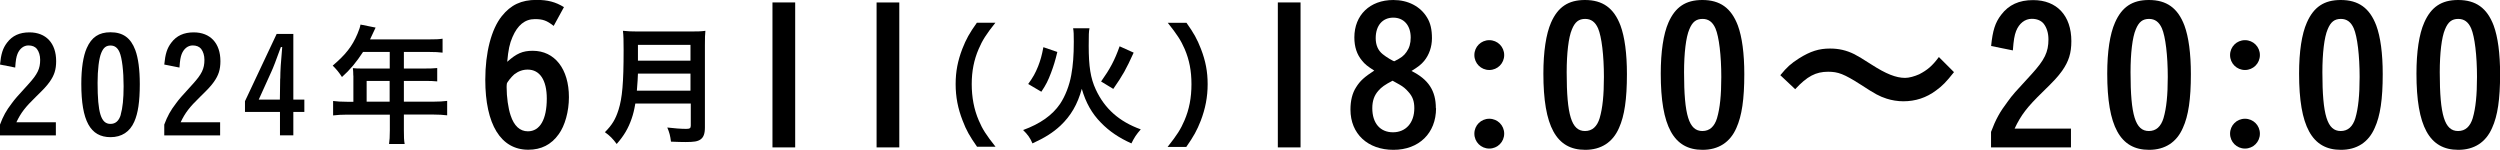 <?xml version="1.0" encoding="UTF-8"?>
<svg id="_レイヤー_1" data-name="レイヤー 1" xmlns="http://www.w3.org/2000/svg" viewBox="0 0 256.45 15.37">
  <defs>
    <style>
      .cls-1 {
        stroke-width: 0px;
      }
    </style>
  </defs>
  <path class="cls-1" d="m5.73,13.89H0v-1.11c.33-.88.64-1.44,1.2-2.17.37-.5.48-.62,1.71-1.97.94-1.03,1.21-1.59,1.21-2.5,0-.45-.12-.84-.34-1.13-.19-.23-.49-.35-.86-.35-.49,0-.91.33-1.13.88-.12.31-.18.64-.23,1.39l-1.56-.31c.11-1.11.29-1.67.72-2.24.54-.72,1.29-1.06,2.3-1.06,1.7,0,2.74,1.11,2.74,2.95,0,.87-.19,1.45-.67,2.13-.31.43-.58.72-1.41,1.53-1.1,1.07-1.53,1.63-2,2.61h4.05v1.36Z"/>
  <path class="cls-1" d="m13.77,12.49c-.45,1.03-1.29,1.58-2.43,1.58-2.08,0-3-1.68-3-5.47,0-1.56.19-2.84.56-3.67.49-1.11,1.24-1.62,2.43-1.62,1.28,0,2.08.57,2.55,1.83.3.81.46,2,.46,3.49,0,1.79-.18,2.99-.57,3.86Zm-1.39-.72c.2-.69.3-1.62.3-2.93,0-1.54-.16-2.89-.42-3.49-.2-.46-.5-.68-.92-.68-.46,0-.73.22-.95.75-.24.57-.38,1.72-.38,3.08,0,3.08.35,4.21,1.32,4.21.52,0,.87-.31,1.06-.94Z"/>
  <path class="cls-1" d="m22.58,13.89h-5.73v-1.11c.33-.88.64-1.44,1.2-2.17.37-.5.48-.62,1.71-1.97.94-1.03,1.21-1.59,1.21-2.5,0-.45-.12-.84-.34-1.13-.19-.23-.49-.35-.86-.35-.49,0-.91.33-1.13.88-.12.31-.18.64-.23,1.39l-1.56-.31c.11-1.11.29-1.67.72-2.24.54-.72,1.29-1.06,2.3-1.06,1.7,0,2.74,1.11,2.74,2.95,0,.87-.19,1.45-.67,2.13-.31.43-.58.72-1.41,1.53-1.1,1.07-1.53,1.63-2,2.61h4.05v1.36Z"/>
  <path class="cls-1" d="m30.09,10.22h1.13v1.26h-1.13v2.4h-1.37v-2.4h-3.59v-1.1l3.25-6.9h1.71v6.74Zm-1.34-2.16c.01-.92.05-1.52.2-3.23h-.14c-.52,1.43-.77,2.09-.98,2.54l-1.29,2.85h2.17l.03-2.16Z"/>
  <path class="cls-1" d="m36.24,7.75c0-.27-.01-.49-.04-.76.26.03.54.04.91.04h2.87v-1.7h-2.74c-.67,1.03-1.32,1.82-2.16,2.57-.37-.56-.52-.73-.95-1.17,1.33-1.13,2-1.98,2.54-3.26.18-.42.27-.71.31-.95l1.55.31c-.04.08-.23.49-.57,1.21h6.1c.64,0,.95-.01,1.34-.07v1.43c-.41-.05-.76-.07-1.34-.07h-2.63v1.7h2.08c.61,0,.95-.01,1.34-.05v1.37c-.35-.04-.75-.05-1.3-.05h-2.12v2.13h3c.62,0,1.02-.03,1.44-.08v1.48c-.41-.05-.87-.08-1.44-.08h-3v1.62c0,.67.01,1.03.08,1.4h-1.6c.05-.38.08-.72.08-1.41v-1.6h-4.39c-.57,0-1,.03-1.43.08v-1.48c.42.05.81.08,1.43.08h.65v-2.68Zm3.73,2.68v-2.13h-2.36v2.13h2.36Z"/>
  <path class="cls-1" d="m56.8,2.66c-.72-.56-1.11-.7-1.94-.7-1.01,0-1.77.62-2.29,1.84-.29.66-.43,1.3-.54,2.54.95-.85,1.57-1.13,2.62-1.13,2.25,0,3.71,1.86,3.71,4.76,0,1.46-.41,2.93-1.05,3.8-.76,1.07-1.8,1.59-3.12,1.59-2.81,0-4.41-2.58-4.41-7.18,0-2.79.62-5.18,1.69-6.52.93-1.16,2-1.67,3.57-1.67,1.15,0,1.94.21,2.81.74l-1.05,1.92Zm-4.83,6.29c0,.99.16,2.16.41,2.89.35,1.07.95,1.63,1.77,1.63,1.24,0,1.94-1.22,1.94-3.36,0-1.9-.72-2.97-1.96-2.97-.5,0-.95.16-1.38.49-.29.25-.76.83-.76.97-.02.17-.02.27-.02.35Z"/>
  <path class="cls-1" d="m65.17,10.63c-.11.65-.22,1.09-.38,1.55-.34.99-.79,1.75-1.53,2.59-.38-.52-.71-.86-1.21-1.21.73-.73,1.09-1.32,1.4-2.3.38-1.21.52-2.74.52-6.1,0-.95-.01-1.55-.07-2,.5.05.87.07,1.52.07h5.45c.71,0,1.07-.01,1.49-.07-.04.35-.05.72-.05,1.48v8.43c0,.65-.14,1.02-.46,1.24-.3.2-.65.26-1.53.26-.42,0-.77-.01-1.49-.04-.08-.61-.16-.94-.38-1.45.68.08,1.4.14,1.93.14.38,0,.48-.07.48-.34v-2.26h-5.66Zm5.66-1.33v-1.75h-5.39c-.01.42-.04.87-.11,1.75h5.5Zm0-3.08v-1.62h-5.39v1.62h5.39Z"/>
  <path class="cls-1" d="m81.57.25v14.87h-2.33V.25h2.33Z"/>
  <path class="cls-1" d="m92.25.25v14.87h-2.33V.25h2.33Z"/>
  <path class="cls-1" d="m100.23,15.06c-.76-1.09-1.1-1.68-1.48-2.68-.49-1.25-.72-2.44-.72-3.75s.22-2.4.69-3.63c.39-.99.72-1.59,1.49-2.67h1.9c-.95,1.19-1.34,1.81-1.72,2.7-.48,1.11-.71,2.27-.71,3.6s.23,2.59.72,3.72c.38.9.76,1.49,1.72,2.7h-1.9Z"/>
  <path class="cls-1" d="m111.76,2.89c-.07.37-.08.65-.08,1.81,0,2.12.19,3.33.72,4.47.91,1.97,2.4,3.3,4.62,4.1-.46.53-.65.81-.96,1.44-1.25-.56-2.27-1.24-3.12-2.12-.94-.95-1.56-2.06-1.97-3.48-.43,1.59-1.13,2.78-2.19,3.78-.76.71-1.6,1.24-2.87,1.82-.24-.57-.49-.91-.96-1.37,1.75-.64,2.99-1.51,3.79-2.68.53-.79.96-1.89,1.15-2.97.18-.99.26-2,.26-3.42,0-.73-.01-1.05-.07-1.37h1.68Zm-6.29,5.73c.52-.72.73-1.11,1.02-1.82.24-.62.37-1.06.54-1.96l1.43.49c-.22.92-.37,1.4-.65,2.15-.31.81-.5,1.2-.99,1.93l-1.34-.79Zm7.48-.26c.91-1.28,1.39-2.17,1.9-3.61l1.44.65c-.77,1.7-1.11,2.31-2.09,3.72l-1.25-.76Z"/>
  <path class="cls-1" d="m119.78,15.06c.96-1.21,1.34-1.81,1.72-2.7.49-1.13.72-2.34.72-3.72s-.22-2.49-.69-3.6c-.39-.9-.79-1.51-1.74-2.7h1.92c.76,1.07,1.09,1.67,1.48,2.67.48,1.24.69,2.34.69,3.63s-.23,2.5-.71,3.75c-.39.99-.72,1.59-1.48,2.68h-1.91Z"/>
  <path class="cls-1" d="m133.41.25v14.87h-2.33V.25h2.33Z"/>
  <path class="cls-1" d="m147.31,11.1c0,2.56-1.75,4.27-4.37,4.27s-4.41-1.63-4.41-4.13c0-.91.19-1.69.58-2.29.41-.66.85-1.05,1.86-1.71-.68-.43-.97-.66-1.26-1.03-.52-.62-.78-1.4-.78-2.37,0-2.29,1.59-3.84,4-3.84,1.51,0,2.78.66,3.46,1.8.35.56.5,1.24.5,2.12s-.29,1.71-.8,2.33c-.31.37-.6.6-1.3,1.03,1.75.87,2.5,2.04,2.5,3.82Zm-5.92-1.79c-.43.49-.62,1.05-.62,1.79,0,1.53.8,2.47,2.12,2.47s2.19-.97,2.19-2.47c0-.72-.17-1.2-.62-1.69-.27-.31-.52-.52-.91-.74-.16-.1-.7-.39-.7-.39-.79.41-1.14.66-1.46,1.03Zm2.89-3.98c.29-.41.43-.87.43-1.48,0-1.24-.7-2.04-1.79-2.04s-1.8.8-1.8,2.1c0,.7.23,1.26.72,1.65.35.29,1.13.76,1.2.72.72-.37.95-.54,1.24-.95Z"/>
  <path class="cls-1" d="m154.3,5.65c0,.85-.68,1.53-1.53,1.53s-1.53-.68-1.53-1.53.68-1.53,1.53-1.53,1.53.68,1.53,1.53Zm0,8.06c0,.85-.68,1.53-1.53,1.53s-1.53-.68-1.53-1.53.68-1.53,1.53-1.53,1.53.68,1.53,1.53Z"/>
  <path class="cls-1" d="m166.08,13.12c-.64,1.48-1.84,2.25-3.47,2.25-2.97,0-4.29-2.41-4.29-7.82,0-2.23.27-4.06.79-5.24.7-1.59,1.77-2.31,3.47-2.31,1.82,0,2.97.82,3.65,2.62.43,1.17.66,2.85.66,4.99,0,2.56-.25,4.27-.81,5.51Zm-1.98-1.03c.29-.99.43-2.31.43-4.19,0-2.19-.23-4.13-.6-4.99-.29-.66-.72-.97-1.32-.97-.66,0-1.05.31-1.36,1.07-.35.81-.54,2.46-.54,4.41,0,4.41.5,6.02,1.88,6.02.74,0,1.24-.45,1.51-1.34Z"/>
  <path class="cls-1" d="m178.12,13.12c-.64,1.48-1.84,2.25-3.47,2.25-2.97,0-4.29-2.41-4.29-7.82,0-2.23.27-4.06.79-5.24.7-1.59,1.77-2.31,3.47-2.31,1.82,0,2.97.82,3.65,2.62.43,1.17.66,2.85.66,4.99,0,2.56-.25,4.27-.81,5.51Zm-1.98-1.03c.29-.99.43-2.31.43-4.19,0-2.19-.23-4.13-.6-4.99-.29-.66-.72-.97-1.32-.97-.66,0-1.05.31-1.36,1.07-.35.81-.54,2.46-.54,4.41,0,4.41.5,6.02,1.88,6.02.74,0,1.24-.45,1.51-1.34Z"/>
  <path class="cls-1" d="m182.62,7.72c.72-.87,1.07-1.18,1.92-1.73,1.18-.74,2.06-1.01,3.18-1.01.89,0,1.67.17,2.5.58q.5.25,1.77,1.07c1.48.95,2.5,1.36,3.44,1.36.41,0,.97-.16,1.44-.37.83-.43,1.34-.85,2.02-1.77l1.55,1.55c-.8,1.01-1.2,1.42-1.84,1.88-.99.74-2.1,1.11-3.36,1.11-.58,0-1.18-.1-1.71-.27-.76-.25-1.14-.45-2.66-1.44-1.71-1.09-2.31-1.32-3.34-1.32-1.26,0-2.15.46-3.38,1.79l-1.53-1.44Z"/>
  <path class="cls-1" d="m212.43,15.12h-8.19v-1.59c.47-1.26.91-2.06,1.71-3.11.52-.72.68-.89,2.45-2.81,1.34-1.47,1.73-2.27,1.73-3.57,0-.64-.17-1.2-.49-1.61-.27-.33-.7-.5-1.22-.5-.7,0-1.3.47-1.61,1.26-.17.45-.25.91-.33,1.98l-2.23-.45c.16-1.59.41-2.39,1.03-3.2.78-1.03,1.84-1.51,3.28-1.51,2.43,0,3.92,1.59,3.92,4.21,0,1.24-.27,2.08-.95,3.05-.45.62-.83,1.03-2.02,2.19-1.57,1.53-2.19,2.33-2.85,3.73h5.78v1.94Z"/>
  <path class="cls-1" d="m223.92,13.12c-.64,1.48-1.84,2.25-3.47,2.25-2.97,0-4.29-2.41-4.29-7.82,0-2.23.27-4.06.8-5.24.7-1.59,1.77-2.31,3.47-2.31,1.82,0,2.97.82,3.65,2.62.43,1.17.66,2.85.66,4.99,0,2.56-.25,4.27-.82,5.51Zm-1.98-1.03c.29-.99.43-2.31.43-4.19,0-2.19-.23-4.13-.6-4.99-.29-.66-.72-.97-1.32-.97-.66,0-1.05.31-1.36,1.07-.35.81-.54,2.46-.54,4.41,0,4.41.5,6.02,1.88,6.02.74,0,1.24-.45,1.51-1.34Z"/>
  <path class="cls-1" d="m231.82,5.65c0,.85-.68,1.53-1.53,1.53s-1.53-.68-1.53-1.53.68-1.53,1.53-1.53,1.53.68,1.53,1.53Zm0,8.06c0,.85-.68,1.53-1.53,1.53s-1.53-.68-1.53-1.53.68-1.53,1.53-1.53,1.53.68,1.53,1.53Z"/>
  <path class="cls-1" d="m243.6,13.12c-.64,1.48-1.84,2.25-3.47,2.25-2.97,0-4.29-2.41-4.29-7.82,0-2.23.27-4.06.8-5.24.7-1.59,1.77-2.31,3.47-2.31,1.82,0,2.97.82,3.65,2.62.43,1.17.66,2.85.66,4.99,0,2.56-.25,4.27-.82,5.51Zm-1.98-1.03c.29-.99.43-2.31.43-4.19,0-2.19-.23-4.13-.6-4.99-.29-.66-.72-.97-1.32-.97-.66,0-1.05.31-1.36,1.07-.35.81-.54,2.46-.54,4.41,0,4.41.5,6.02,1.88,6.02.74,0,1.24-.45,1.51-1.34Z"/>
  <path class="cls-1" d="m255.64,13.12c-.64,1.48-1.84,2.25-3.47,2.25-2.97,0-4.29-2.41-4.29-7.82,0-2.23.27-4.06.8-5.24.7-1.59,1.77-2.31,3.47-2.31,1.82,0,2.97.82,3.65,2.62.43,1.17.66,2.85.66,4.99,0,2.56-.25,4.27-.82,5.51Zm-1.98-1.03c.29-.99.43-2.31.43-4.19,0-2.19-.23-4.13-.6-4.99-.29-.66-.72-.97-1.32-.97-.66,0-1.05.31-1.36,1.07-.35.81-.54,2.46-.54,4.41,0,4.41.5,6.02,1.88,6.02.74,0,1.24-.45,1.51-1.34Z"/>
</svg>